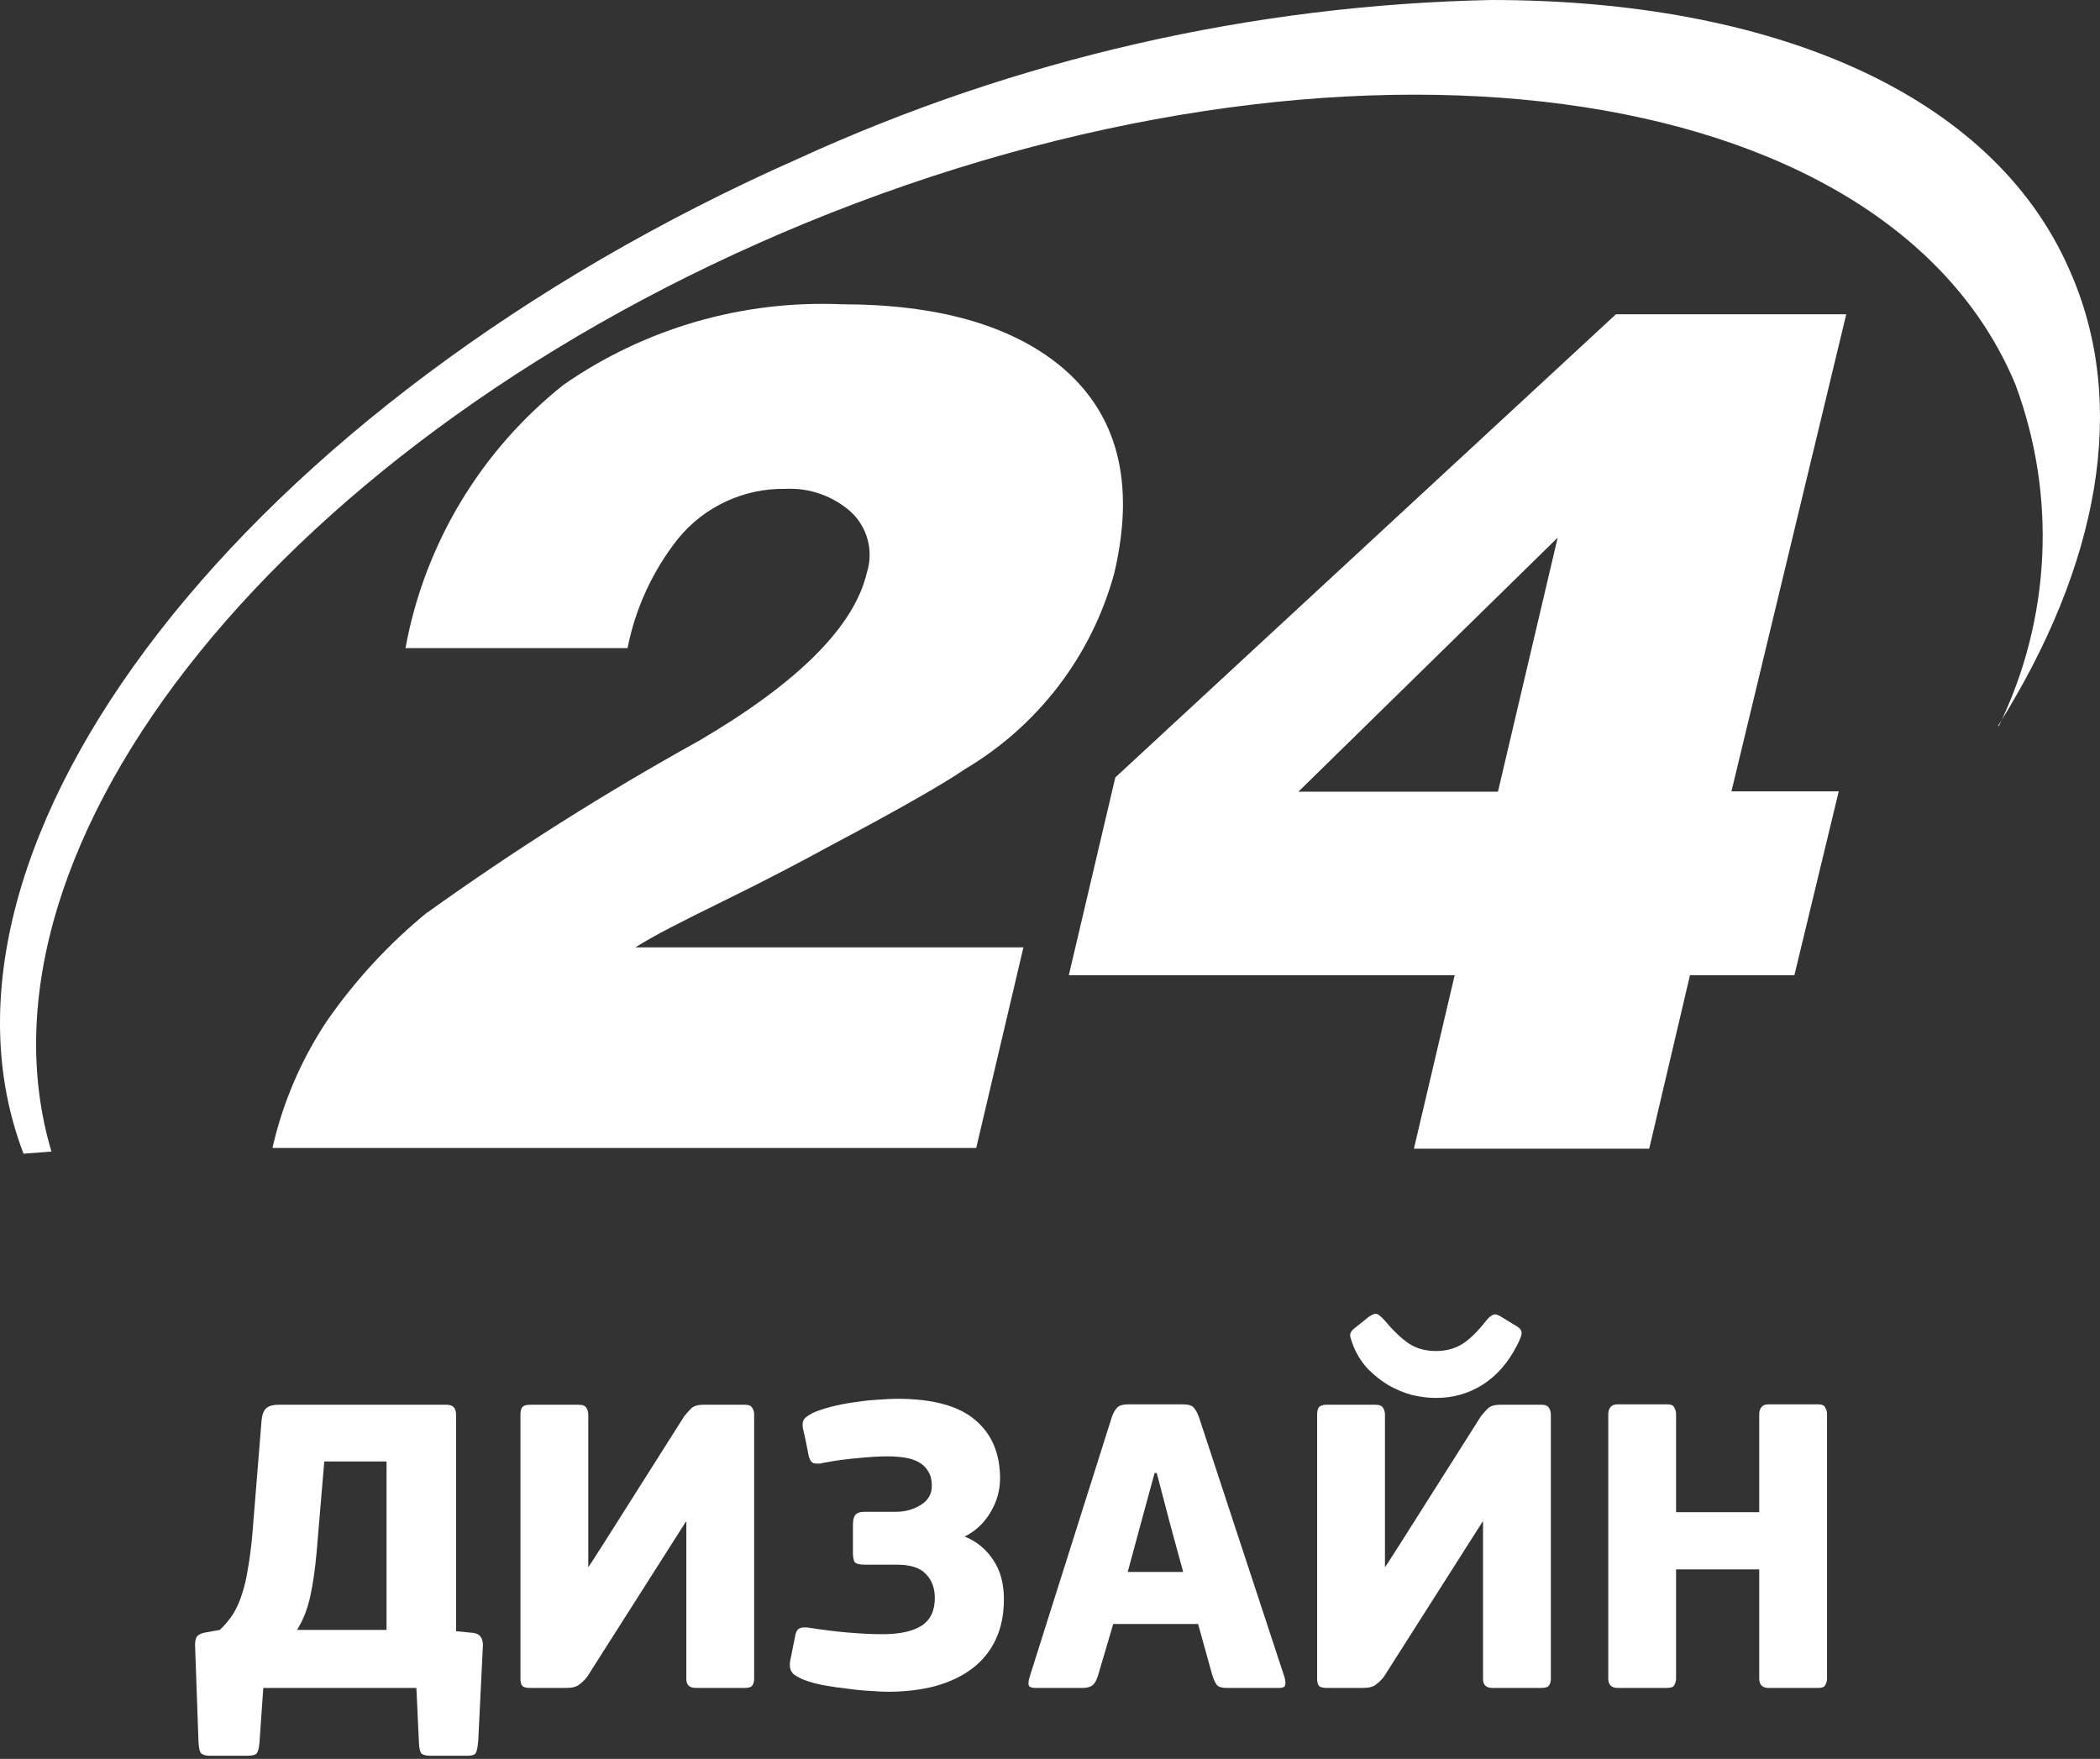 <svg width="474" height="397" viewBox="0 0 474 397" fill="none" xmlns="http://www.w3.org/2000/svg">
<rect x="0" y="0" width="474" height="397" fill="#333333" stroke="none"/>
<path fill-rule="evenodd" clip-rule="evenodd" d="M451.192 163.815C462.916 139.711 464.257 111.884 454.905 86.773C425.767 16.727 303.482 0.322 181.842 50.343C64.723 98.594 -9.051 190.514 11.612 259.916L5.316 260.398C-21.482 190.514 55.522 90.954 180.228 35.787C229.33 13.303 282.548 1.122 336.575 0C399.534 0 449.578 20.829 467.094 60.878C480.654 91.276 473.712 127.706 450.95 163.895L451.192 163.815ZM96.364 206.035C116.059 191.902 136.569 178.932 157.789 167.192C180.174 154.057 192.793 141.431 195.645 129.315C197.229 124.432 195.846 119.077 192.093 115.563C188.05 111.955 182.744 110.077 177.322 110.336C167.959 110.172 159.036 114.291 153.108 121.514C147.362 128.743 143.432 137.235 141.646 146.283H91.521C95.817 122.829 108.49 101.718 127.198 86.853C145.537 74.106 167.574 67.72 189.914 68.678C211.438 68.678 227.878 73.289 239.232 82.51C252.254 93.233 256.344 108.861 251.501 129.395C246.448 147.945 234.347 163.808 217.761 173.626C212.864 177.003 202.533 182.874 186.766 191.238C181.035 194.374 173.287 198.475 163.439 203.3C153.592 208.126 147.296 211.342 143.422 213.835H230.999L220.344 259.112H61.495C63.81 248.907 67.967 239.206 73.763 230.482C80.179 221.227 87.868 212.916 96.606 205.793L96.364 206.035ZM251.743 175.475L364.745 70.93H416.727L390.817 178.612H415.032L405.023 220.108H381.454L372.252 259.272H319.141L328.342 220.108H241.25L251.743 175.475ZM338.109 178.692L351.589 121.353L293.069 178.692H338.109Z" fill="white"/>
<path d="M93.986 380.981H59.43L58.563 393.398C58.435 394.682 58.21 395.484 57.889 395.805C57.569 396.126 56.895 396.286 55.868 396.286H47.301C46.403 396.286 45.761 396.094 45.376 395.709C45.055 395.388 44.863 394.489 44.798 393.013L44.028 371.259C44.028 370.489 44.157 369.879 44.413 369.43C44.734 368.981 45.376 368.66 46.339 368.468L49.611 367.89C50.766 366.799 51.761 365.612 52.595 364.329C53.429 362.981 54.103 361.473 54.617 359.804C55.194 358.072 55.643 356.147 55.964 354.029C56.349 351.847 56.67 349.409 56.927 346.713L59.044 320.531C59.173 319.248 59.526 318.349 60.103 317.836C60.745 317.323 61.611 317.066 62.702 317.066H100.82C102.232 317.066 102.938 317.804 102.938 319.28V368.179L106.885 368.564C108.296 368.756 109.002 369.687 109.002 371.355L107.944 392.917C107.815 394.393 107.623 395.324 107.366 395.709C107.109 396.094 106.5 396.286 105.537 396.286H97.163C96.2 396.286 95.526 396.126 95.141 395.805C94.82 395.484 94.628 394.682 94.564 393.398L93.986 380.981ZM87.248 367.89V329.868H73.194L71.462 350.371C71.141 354.093 70.66 357.43 70.018 360.382C69.376 363.27 68.382 365.772 67.034 367.89H87.248Z" fill="white"/>
<path d="M117.474 319.28C117.474 318.574 117.602 318.028 117.859 317.643C118.18 317.258 118.757 317.066 119.591 317.066H130.661C131.56 317.066 132.137 317.323 132.394 317.836C132.65 318.285 132.779 318.766 132.779 319.28V353.74C133.356 352.906 133.902 352.072 134.415 351.237C134.993 350.339 135.57 349.441 136.148 348.542L154.437 319.665C154.95 319.023 155.464 318.446 155.977 317.932C156.554 317.355 157.485 317.066 158.768 317.066H168.202C169.036 317.066 169.581 317.323 169.838 317.836C170.095 318.285 170.223 318.734 170.223 319.184V378.96C170.223 379.473 170.095 379.954 169.838 380.404C169.581 380.789 169.004 380.981 168.105 380.981H157.036C155.624 380.981 154.918 380.307 154.918 378.96V343.441H154.822L132.586 378.382C132.073 379.088 131.463 379.698 130.757 380.211C130.116 380.724 129.153 380.981 127.87 380.981H119.591C118.757 380.981 118.18 380.821 117.859 380.5C117.602 380.115 117.474 379.601 117.474 378.96V319.28Z" fill="white"/>
<path d="M217.74 346.81C220.435 347.9 222.585 349.665 224.189 352.104C225.793 354.478 226.596 357.43 226.596 360.959C226.596 364.489 225.954 367.569 224.67 370.2C223.451 372.767 221.686 374.917 219.376 376.65C217.066 378.382 214.275 379.698 211.002 380.596C207.793 381.43 204.232 381.847 200.317 381.847C199.419 381.847 198.167 381.783 196.563 381.655C194.959 381.591 193.258 381.43 191.461 381.174C189.665 380.981 187.868 380.724 186.071 380.404C184.338 380.083 182.798 379.666 181.451 379.152C180.231 378.639 179.397 378.158 178.948 377.708C178.499 377.195 178.274 376.585 178.274 375.879C178.274 375.43 178.306 375.077 178.37 374.821L179.429 369.526C179.558 368.692 179.782 368.115 180.103 367.794C180.424 367.473 180.937 367.312 181.643 367.312C182.092 367.312 182.445 367.345 182.702 367.409C185.526 367.858 188.381 368.211 191.269 368.468C194.221 368.724 196.852 368.853 199.162 368.853C203.077 368.853 206.029 368.211 208.018 366.927C210.007 365.644 211.002 363.558 211.002 360.671C211.002 358.425 210.328 356.628 208.98 355.28C207.697 353.868 205.515 353.163 202.435 353.163H195.312C194.157 353.163 193.387 353.002 193.002 352.681C192.681 352.296 192.52 351.558 192.52 350.467V344.211C192.52 343.184 192.681 342.446 193.002 341.997C193.387 341.483 194.125 341.227 195.216 341.227H202.242C204.296 341.227 206.157 340.713 207.825 339.686C209.494 338.66 210.328 337.216 210.328 335.355C210.328 334.071 210.071 333.013 209.558 332.178C209.045 331.28 208.339 330.574 207.44 330.061C206.542 329.547 205.483 329.194 204.264 329.002C203.045 328.809 201.729 328.713 200.317 328.713C198.456 328.713 196.274 328.841 193.772 329.098C191.269 329.291 188.67 329.644 185.975 330.157C185.654 330.221 185.365 330.285 185.108 330.349C184.852 330.349 184.627 330.349 184.435 330.349C183.857 330.349 183.44 330.221 183.183 329.964C182.927 329.708 182.702 329.226 182.509 328.521C182.317 327.494 182.124 326.499 181.932 325.537C181.739 324.574 181.515 323.579 181.258 322.553C181.194 322.296 181.162 321.943 181.162 321.494C181.162 320.916 181.354 320.435 181.739 320.05C182.189 319.601 182.991 319.119 184.146 318.606C185.493 318.093 187.002 317.643 188.67 317.258C190.338 316.873 192.007 316.585 193.675 316.392C195.344 316.135 196.948 315.975 198.488 315.911C200.028 315.782 201.376 315.718 202.531 315.718C210.553 315.718 216.424 317.323 220.146 320.531C223.868 323.676 225.729 328.071 225.729 333.719C225.729 336.414 224.991 338.981 223.515 341.419C222.104 343.793 220.178 345.59 217.74 346.81Z" fill="white"/>
<path d="M247.807 378.286C247.486 379.313 247.069 380.019 246.556 380.404C246.042 380.789 245.336 380.981 244.438 380.981H233.753C233.047 380.981 232.566 380.853 232.309 380.596C232.053 380.275 232.085 379.569 232.406 378.478L250.983 319.761C251.304 318.863 251.689 318.189 252.139 317.74C252.588 317.226 253.454 316.97 254.737 316.97H266.866C268.214 316.97 269.08 317.226 269.465 317.74C269.914 318.253 270.299 318.959 270.62 319.857L289.968 378.671C290.16 379.441 290.192 380.019 290.064 380.404C289.936 380.789 289.519 380.981 288.813 380.981H276.877C275.786 380.981 275.048 380.757 274.663 380.307C274.278 379.794 273.925 379.024 273.604 377.997L270.428 366.542H251.272L247.807 378.286ZM264.171 344.211L261.091 332.467H260.609L257.433 344.114L254.545 354.799H267.058L264.171 344.211Z" fill="white"/>
<path d="M297.299 319.28C297.299 318.574 297.428 318.028 297.684 317.643C298.005 317.258 298.583 317.066 299.417 317.066H310.487C311.385 317.066 311.963 317.323 312.219 317.836C312.476 318.285 312.604 318.766 312.604 319.28V353.74C313.182 352.906 313.727 352.072 314.241 351.237C314.818 350.339 315.396 349.441 315.973 348.542L334.262 319.665C334.776 319.023 335.289 318.446 335.802 317.932C336.38 317.355 337.31 317.066 338.594 317.066H348.027C348.861 317.066 349.407 317.323 349.664 317.836C349.92 318.285 350.049 318.734 350.049 319.184V378.96C350.049 379.473 349.92 379.954 349.664 380.404C349.407 380.789 348.829 380.981 347.931 380.981H336.861C335.449 380.981 334.744 380.307 334.744 378.96V343.441H334.647L312.412 378.382C311.898 379.088 311.289 379.698 310.583 380.211C309.941 380.724 308.979 380.981 307.695 380.981H299.417C298.583 380.981 298.005 380.821 297.684 380.5C297.428 380.115 297.299 379.601 297.299 378.96V319.28ZM324.155 315.526C322.358 315.526 320.529 315.301 318.668 314.852C316.808 314.339 315.043 313.601 313.374 312.638C311.77 311.675 310.262 310.488 308.85 309.077C307.503 307.665 306.412 305.996 305.577 304.071C305.257 303.237 305 302.499 304.807 301.857C304.615 301.151 304.872 300.51 305.577 299.932L309.043 297.141C309.941 296.563 310.583 296.403 310.968 296.659C311.353 296.852 311.866 297.301 312.508 298.007C314.561 300.445 316.422 302.21 318.091 303.301C319.759 304.392 321.781 304.937 324.155 304.937C326.273 304.937 328.166 304.456 329.834 303.494C331.567 302.467 333.46 300.638 335.514 298.007C336.091 297.301 336.605 296.884 337.054 296.755C337.503 296.563 338.113 296.723 338.883 297.237L342.348 299.354C343.246 299.868 343.599 300.51 343.407 301.28C343.214 301.986 342.861 302.82 342.348 303.782C340.359 307.633 337.792 310.552 334.647 312.542C331.503 314.531 328.005 315.526 324.155 315.526Z" fill="white"/>
<path d="M397.084 319.184C397.084 318.542 397.244 318.028 397.565 317.643C397.886 317.194 398.432 316.97 399.202 316.97H410.368C411.266 316.97 411.811 317.226 412.004 317.74C412.261 318.189 412.389 318.67 412.389 319.184V378.863C412.389 379.377 412.261 379.858 412.004 380.307C411.811 380.757 411.266 380.981 410.368 380.981H399.202C397.79 380.981 397.084 380.275 397.084 378.863V354.221H378.314V378.863C378.314 379.377 378.185 379.858 377.929 380.307C377.736 380.757 377.191 380.981 376.292 380.981H365.126C363.715 380.981 363.009 380.275 363.009 378.863V319.184C363.009 318.542 363.169 318.028 363.49 317.643C363.811 317.194 364.356 316.97 365.126 316.97H376.292C377.191 316.97 377.736 317.226 377.929 317.74C378.185 318.189 378.314 318.67 378.314 319.184V341.323H397.084V319.184Z" fill="white"/>
</svg>
